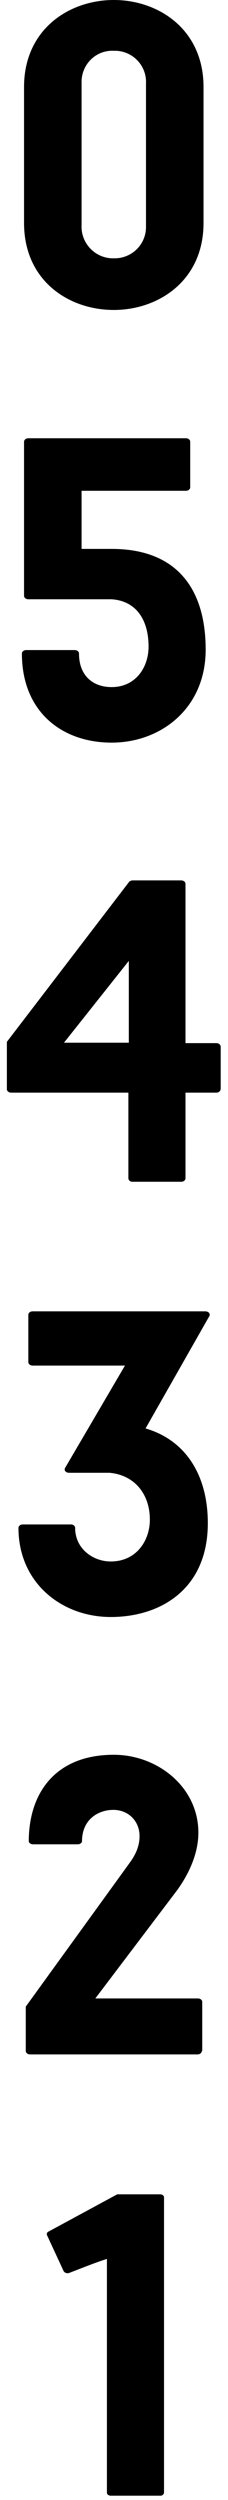 <?xml version="1.0" encoding="utf-8"?>
<!-- Generator: Adobe Illustrator 26.0.3, SVG Export Plug-In . SVG Version: 6.00 Build 0)  -->
<svg version="1.1" id="レイヤー_1" xmlns="http://www.w3.org/2000/svg" xmlns:xlink="http://www.w3.org/1999/xlink" x="0px"
	 y="0px" viewBox="0 0 53.1 580.7" style="enable-background:new 0 0 53.1 580.7;" xml:space="preserve">
<g id="レイヤー_2_00000080904197931059611550000001945056592292959362_">
	<g id="design">
		<path d="M26.5,72C16,72,5.6,65.2,5.6,51.8V20.2C5.6,6.9,16,0,26.5,0s20.9,6.9,20.9,20.2v31.6C47.4,65.2,36.9,72,26.5,72z
			 M26.5,11.8c-4-0.2-7.3,2.9-7.5,6.9c0,0.2,0,0.5,0,0.7v32.9c-0.2,4,2.9,7.5,7,7.7c0.2,0,0.4,0,0.5,0c4,0.1,7.4-3,7.5-7.1
			c0-0.2,0-0.4,0-0.6V19.4c0.2-4-2.9-7.4-6.9-7.6C26.9,11.8,26.7,11.8,26.5,11.8z"/>
		<path d="M38.2,578.9c0,0.5-0.4,0.8-0.8,0.8c0,0,0,0-0.1,0H25.8c-0.5,0-0.9-0.3-0.9-0.7c0,0,0,0,0-0.1v-54.2c-3.1,1-6,2.2-8.9,3.3
			c-0.5,0.1-1-0.1-1.2-0.5l-3.8-8.2c-0.2-0.3-0.1-0.7,0.2-0.9c0.1,0,0.1-0.1,0.2-0.1l15.9-8.6h10c0.5,0,0.9,0.3,0.9,0.7
			c0,0,0,0,0,0.1V578.9z"/>
		<path d="M47,476.4c0,0.4-0.4,0.8-1,0.8H7c-0.6,0-1-0.4-1-0.8v-10.3l24.2-33.4c1.7-2.3,2.3-4.3,2.3-6.2c0-3.5-2.6-6.1-6.1-6.1
			c-3.5,0-7.3,2.2-7.3,7.3c0,0.3-0.4,0.7-1,0.7H7.7c-0.6,0-1-0.4-1-0.7c0-11.2,6.2-20.1,19.8-20.1c10.2,0,19.7,7.5,19.7,18.1
			c0,4.1-1.6,8.7-4.9,13.3l-19.1,25.2h23.9c0.6,0,1,0.4,1,0.8V476.4z"/>
		<path d="M50.4,242.3h-7.2v-37c0-0.4-0.4-0.8-1-0.8H30.8c-0.2,0-0.6,0.2-0.7,0.3L1.6,242v11c0,0.4,0.4,0.8,1,0.8h27.3v19.9
			c0,0.4,0.4,0.8,0.9,0.8h11.4c0.6,0,1-0.4,1-0.8v-19.9h7.2c0.6,0,1-0.4,1-1v-9.6C51.4,242.7,51,242.3,50.4,242.3z M30,242.2H14.9
			l15.1-19V242.2z"/>
		<path d="M5.1,151.8c0-0.4,0.4-0.8,1-0.8h11.3c0.6,0,1,0.4,1,0.8c0,5.3,3.4,7.8,7.6,7.8c5.6,0,8.6-4.6,8.6-9.4c0-6-2.7-10.6-8.6-11
			H6.6c-0.6,0-1-0.4-1-0.8v-35.8c0-0.4,0.4-0.8,1-0.8h36.7c0.6,0,1,0.4,1,0.8v10.6c0,0.4-0.4,0.8-1,0.8H19v13.5h7
			c15.2,0,21.9,9.3,21.9,23.4c0,13.6-10.4,21.6-21.9,21.6C14.4,172.5,5.1,165.3,5.1,151.8z"/>
		<path d="M29.1,317.2H7.6c-0.6,0-1-0.4-1-0.8v-11c0-0.4,0.4-0.8,1-0.8h40.2c0.8,0,1.3,0.6,0.9,1.2l-14.8,26
			c9.3,2.7,14.5,10.8,14.5,22c0,15.4-11.1,21.8-22.6,21.8s-21.5-8-21.5-20.7c0-0.4,0.4-0.8,1-0.8h11.3c0.5,0,0.9,0.4,0.9,0.8
			c0,4.8,4.1,7.8,8.3,7.8c6,0,9.1-4.9,9.1-9.7c0-6.1-3.7-10.4-9.4-10.9h-9.4c-0.8,0-1.3-0.6-0.9-1.2L29.1,317.2z"/>
	</g>
</g>
</svg>
